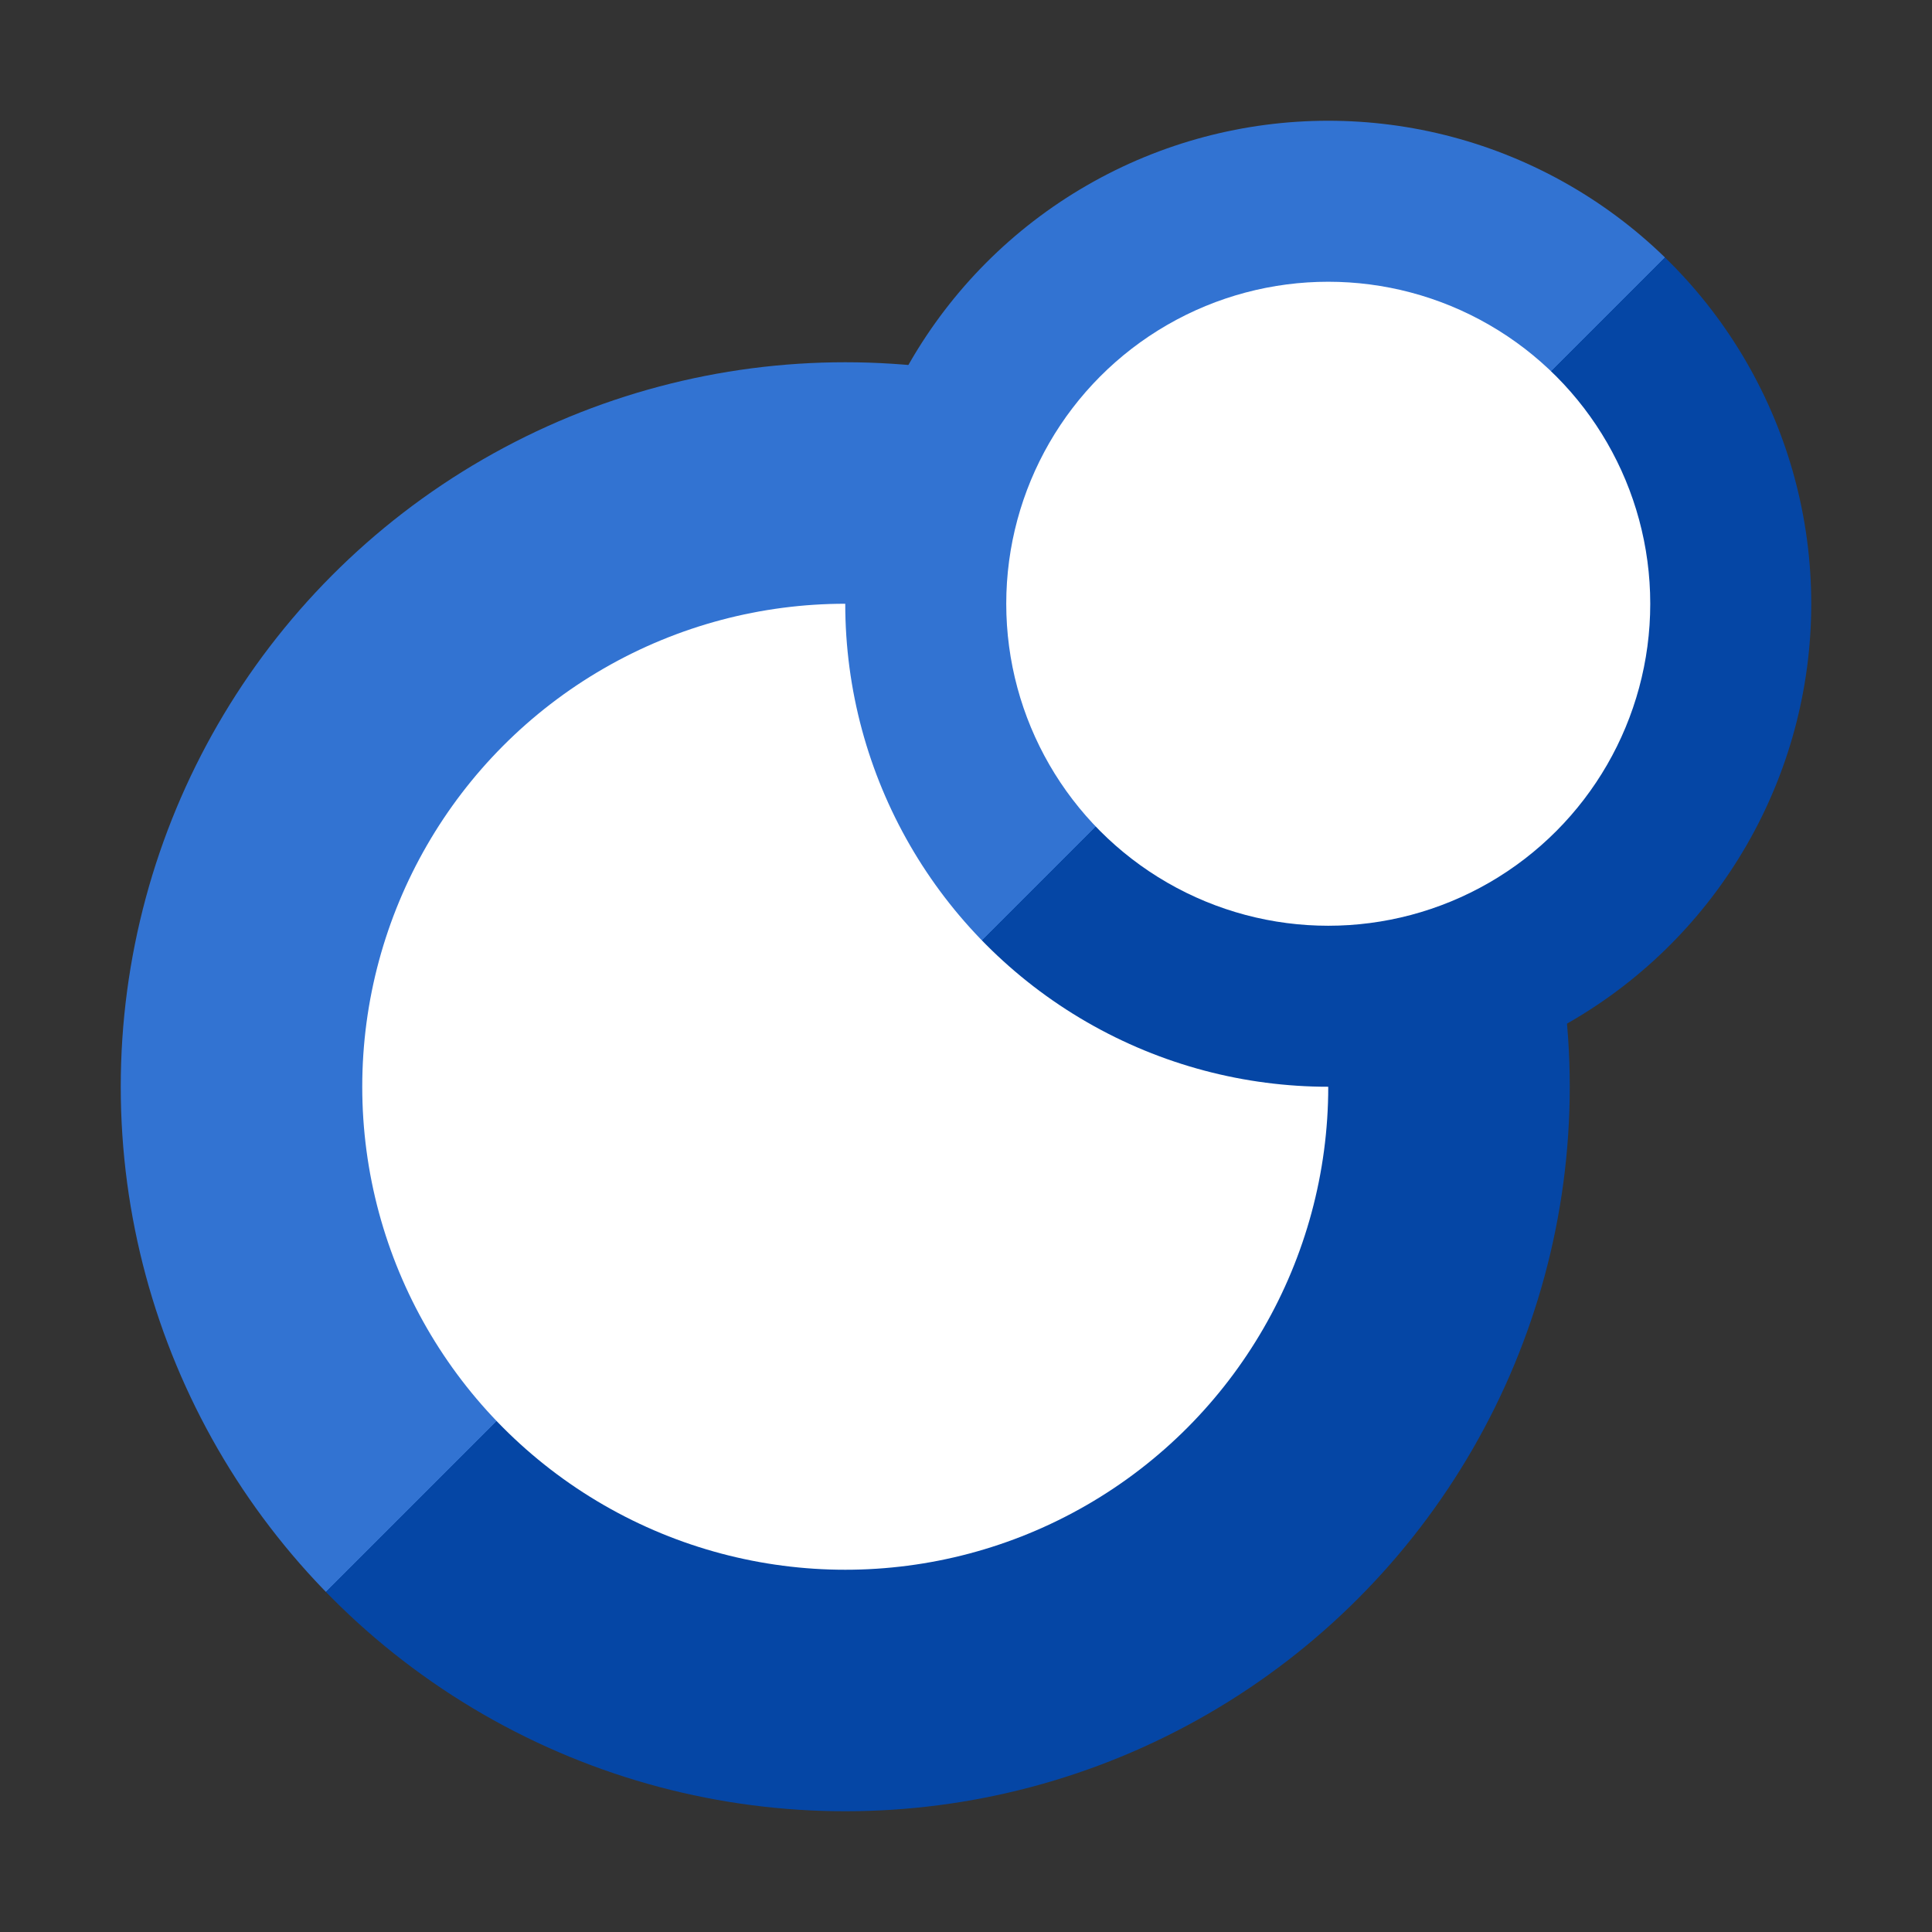 <?xml version="1.0" encoding="UTF-8"?>
<svg xmlns='http://www.w3.org/2000/svg' width="48" height="48">
    <rect width="100%" height="100%" fill="#333333" stroke="none"/>
    <linearGradient id="B" gradientTransform="rotate(45)">
        <stop offset=".7" stop-color="#3273d2" />
        <stop stop-color="#0546a5" />
    </linearGradient>
    <circle fill="url(#B)" cx="21" cy="27" r="18" />
    <circle fill="#fff" cx="21" cy="27" r="12" />
    <circle fill="url(#B)" cx="33" cy="15" r="12" />
    <circle fill="#fff" cx="33" cy="15" r="8" />
</svg>